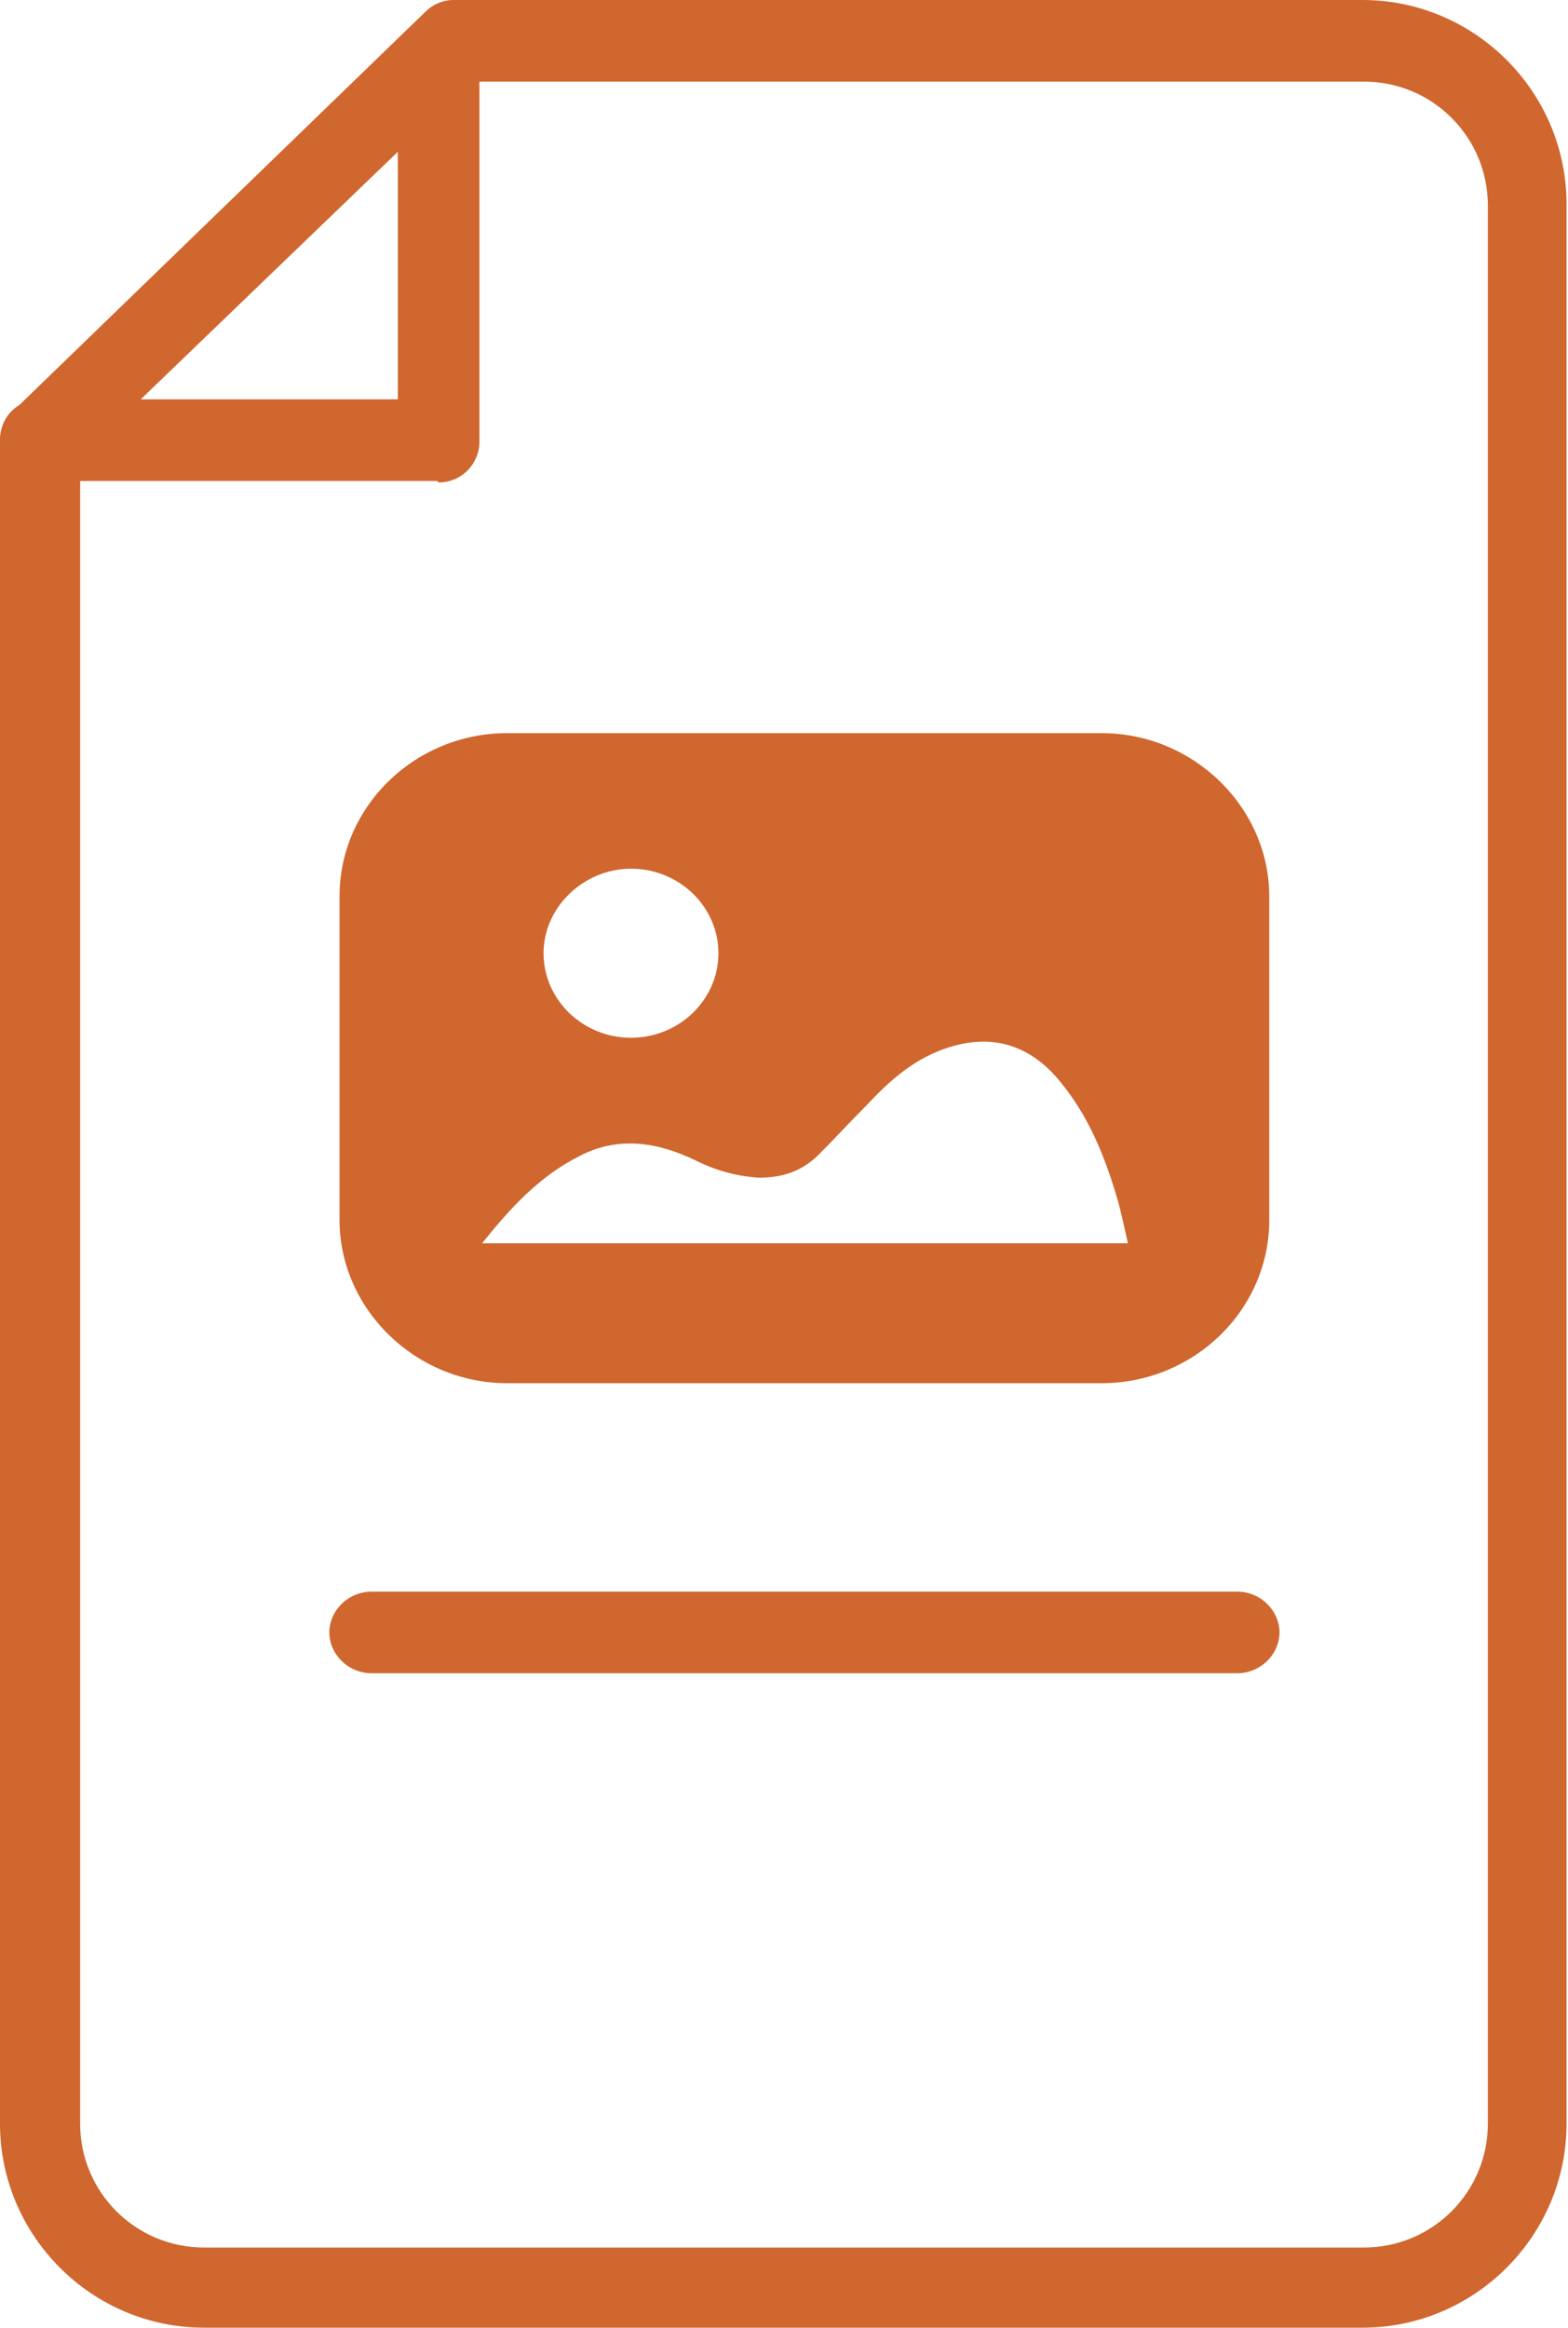<?xml version="1.0" encoding="UTF-8"?>
<svg id="Livello_1" xmlns="http://www.w3.org/2000/svg" viewBox="0 0 10.76 15.97">
  <defs>
    <style>
      .cls-1 {
        fill: #003;
      }

      .cls-2 {
        fill: #d0672f;
      }
    </style>
  </defs>
  <path class="cls-1" d="M9.5,4.9s0,0,0,0"/>
  <path class="cls-2" d="M9.36,0H3.11c-.07,0-.14.03-.19.08L.08,2.83C.03,2.88,0,2.95,0,3.03v11.54C0,15.34.63,15.97,1.4,15.97h7.95c.77,0,1.4-.63,1.4-1.4V1.4c0-.77-.63-1.4-1.4-1.4ZM10.21,14.57c0,.47-.38.85-.85.85H1.4c-.47,0-.85-.38-.85-.85V3.14L3.23.56h6.13c.47,0,.85.38.85.85v13.16Z"/>
  <path class="cls-2" d="M3,3.3H.28c-.15,0-.28-.12-.28-.28s.12-.28.28-.28h2.45V.55c0-.15.12-.28.28-.28s.28.12.28.28v2.48c0,.15-.12.28-.28.28Z"/>
  <path class="cls-2" d="M8.49,11.48H2.55c-.16,0-.29-.13-.29-.28s.13-.28.29-.28h5.94c.16,0,.29.13.29.28s-.13.28-.29.28Z"/>
  <path class="cls-2" d="M7.56,5.03H3.48c-.63,0-1.15.5-1.15,1.12v2.22c0,.61.52,1.12,1.15,1.12h4.08c.63,0,1.15-.5,1.15-1.12v-2.22c0-.61-.52-1.12-1.15-1.12ZM4.33,5.96c.33,0,.6.26.6.58,0,.32-.27.58-.6.58-.33,0-.6-.26-.6-.58,0-.32.28-.58.6-.58ZM3.3,8.54c.2-.25.4-.47.68-.61.27-.14.54-.09.79.03.14.07.28.11.44.12.17,0,.3-.05.41-.16.11-.11.21-.22.32-.33.15-.16.31-.31.53-.39.3-.11.56-.05.77.18.23.26.35.57.44.89.02.08.04.17.06.26H3.3Z"/>
  <path class="cls-1" d="M6.57,4.9s0,0,0,0"/>
</svg>